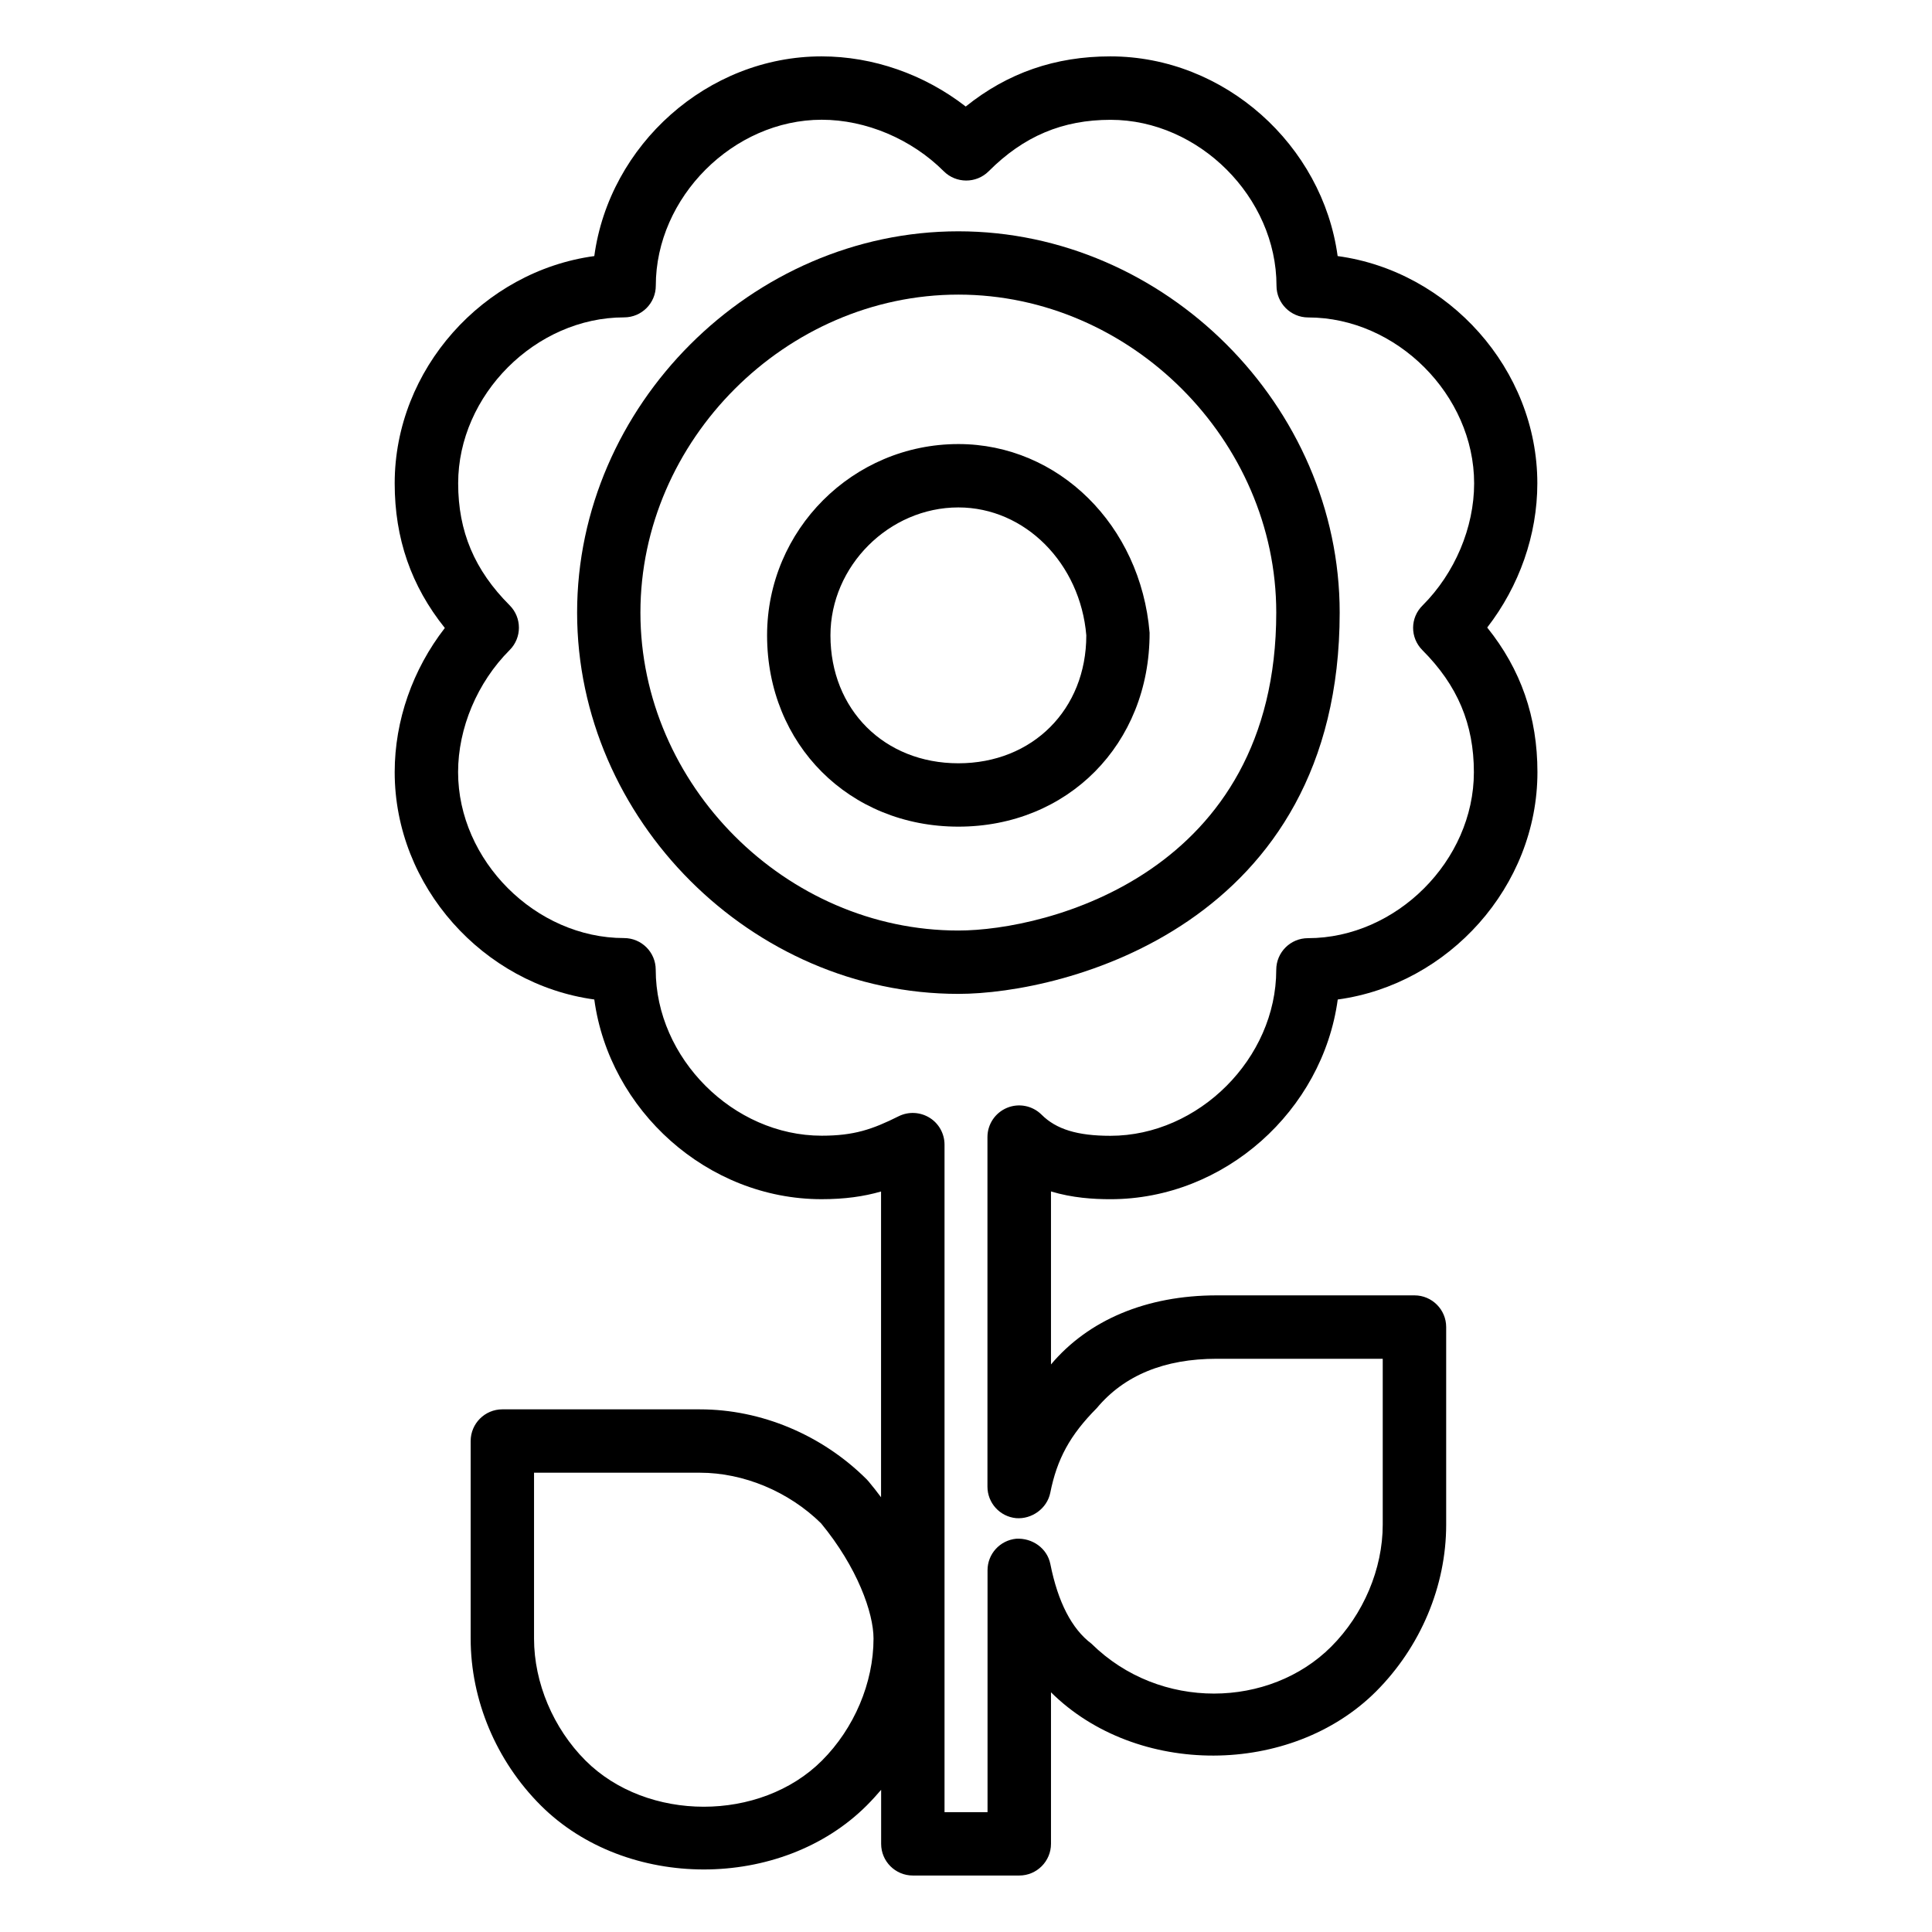 <?xml version="1.0" encoding="UTF-8"?>
<!-- Uploaded to: SVG Repo, www.svgrepo.com, Generator: SVG Repo Mixer Tools -->
<svg fill="#000000" width="800px" height="800px" version="1.1" viewBox="144 144 512 512" xmlns="http://www.w3.org/2000/svg">
 <g>
  <path d="m551.41 272.09c0-30.27-23.531-56.238-52.922-60.227-3.988-29.391-29.957-52.922-60.227-52.922-14.609 0-27.227 4.367-38.332 13.289-10.98-8.523-24.539-13.289-38.207-13.289-30.27 0-56.238 23.512-60.227 52.922-29.391 3.988-52.898 29.957-52.898 60.227 0 14.609 4.367 27.207 13.289 38.332-8.523 10.98-13.289 24.539-13.289 38.207 0 30.27 23.512 56.238 52.898 60.246 3.988 29.367 29.957 52.922 60.227 52.922 6.172 0 11.168-0.715 15.766-2.035v81.031c-1.051-1.406-2.141-2.812-3.273-4.156-0.168-0.211-0.336-0.398-0.504-0.566-11.82-11.797-27.941-18.578-44.211-18.578l-52.371-0.004c-4.641 0-8.398 3.777-8.398 8.398v52.355c0 16.289 6.758 32.41 18.578 44.211 22.652 22.609 63.754 22.652 86.402 0 1.324-1.324 2.602-2.731 3.801-4.137v14.316c0 4.641 3.758 8.398 8.398 8.398h28.215c4.641 0 8.398-3.777 8.398-8.398v-40.156c22.672 22.461 63.562 22.336 86.152-0.23 11.797-11.82 18.578-27.918 18.578-44.188v-52.375c0-4.641-3.777-8.398-8.398-8.398h-52.375c-18.684 0-34.027 6.527-43.957 18.305v-45.848c5.688 1.723 11.273 2.059 15.766 2.059 30.27 0 56.238-23.531 60.227-52.922 29.367-3.988 52.922-29.957 52.922-60.246 0-14.609-4.367-27.207-13.309-38.332 8.496-10.984 13.281-24.523 13.281-38.211zm-189.58 338.48c-16.332 16.332-46.352 16.289-62.66 0-8.543-8.543-13.645-20.613-13.645-32.328v-43.957h43.977c11.566 0 23.531 4.996 32.074 13.395 9.613 11.652 13.918 23.723 13.918 30.562 0 11.715-5.121 23.785-13.664 32.328zm159.12-294.27c9.32 9.32 13.645 19.605 13.645 32.348 0 23.426-20.551 43.977-43.977 43.977-4.641 0-8.398 3.758-8.398 8.398 0 23.426-20.551 43.977-43.957 43.977-8.734 0-14.359-1.723-18.242-5.606-2.414-2.394-6.023-3.106-9.152-1.805s-5.184 4.344-5.184 7.746v92.637c0 4.324 3.273 7.934 7.578 8.355 4.113 0.336 8.207-2.5 9.07-6.719 1.785-8.941 5.207-15.281 12.324-22.441 7.242-8.691 17.926-13.078 31.805-13.078h43.977v43.977c0 11.691-5.102 23.762-13.645 32.309-16.289 16.312-45.387 17.129-63.543-0.777-5.207-3.906-8.879-11-10.895-21.098-0.84-4.219-4.809-6.969-9.07-6.719-4.305 0.441-7.578 4.031-7.578 8.355v64.109h-11.398v-176.9c0-2.918-1.512-5.625-3.969-7.137-2.5-1.531-5.562-1.68-8.164-0.398-7.012 3.504-11.859 5.164-20.426 5.164-23.426 0-43.977-20.551-43.977-43.977 0-4.641-3.758-8.398-8.398-8.398-23.426 0-43.977-20.551-43.977-43.977 0-11.691 5.102-23.785 13.664-32.348 3.273-3.273 3.273-8.586 0-11.859-9.32-9.32-13.645-19.586-13.645-32.328 0-23.426 20.551-43.977 43.977-43.977 4.641 0 8.398-3.758 8.398-8.398 0-23.426 20.551-43.977 43.977-43.977 11.691 0 23.785 5.102 32.348 13.664 3.273 3.254 8.605 3.273 11.883 0 9.301-9.32 19.586-13.645 32.328-13.645 23.406 0 43.957 20.551 43.957 43.977 0 4.641 3.777 8.398 8.398 8.398 23.426 0 43.977 20.551 43.977 43.977 0 11.691-5.102 23.785-13.645 32.328-3.359 3.277-3.359 8.566-0.066 11.863z"/>
  <path d="m397.98 205.3c-54.77 0-101.04 46.266-101.04 101.04s46.266 101.05 101.04 101.05c28.086 0 101.05-18.156 101.05-101.05 0-54.77-46.289-101.04-101.05-101.04zm0 185.3c-45.68 0-84.262-38.582-84.262-84.262 0-45.68 38.582-84.262 84.262-84.262 45.656 0 84.242 38.582 84.242 84.262-0.004 69.125-60.797 84.262-84.242 84.262z"/>
  <path d="m397.98 261.68c-27.961 0-50.695 22.734-50.695 50.695 0 28.906 21.789 50.695 50.695 50.695s50.719-21.789 50.676-51.387c-2.375-28.512-24.164-50.004-50.676-50.004zm0 84.598c-19.648 0-33.902-14.254-33.902-33.902 0-18.367 15.535-33.902 33.902-33.902 17.695 0 32.309 14.863 33.902 33.902 0 19.648-14.254 33.902-33.902 33.902z"/>
 </g>
</svg>
